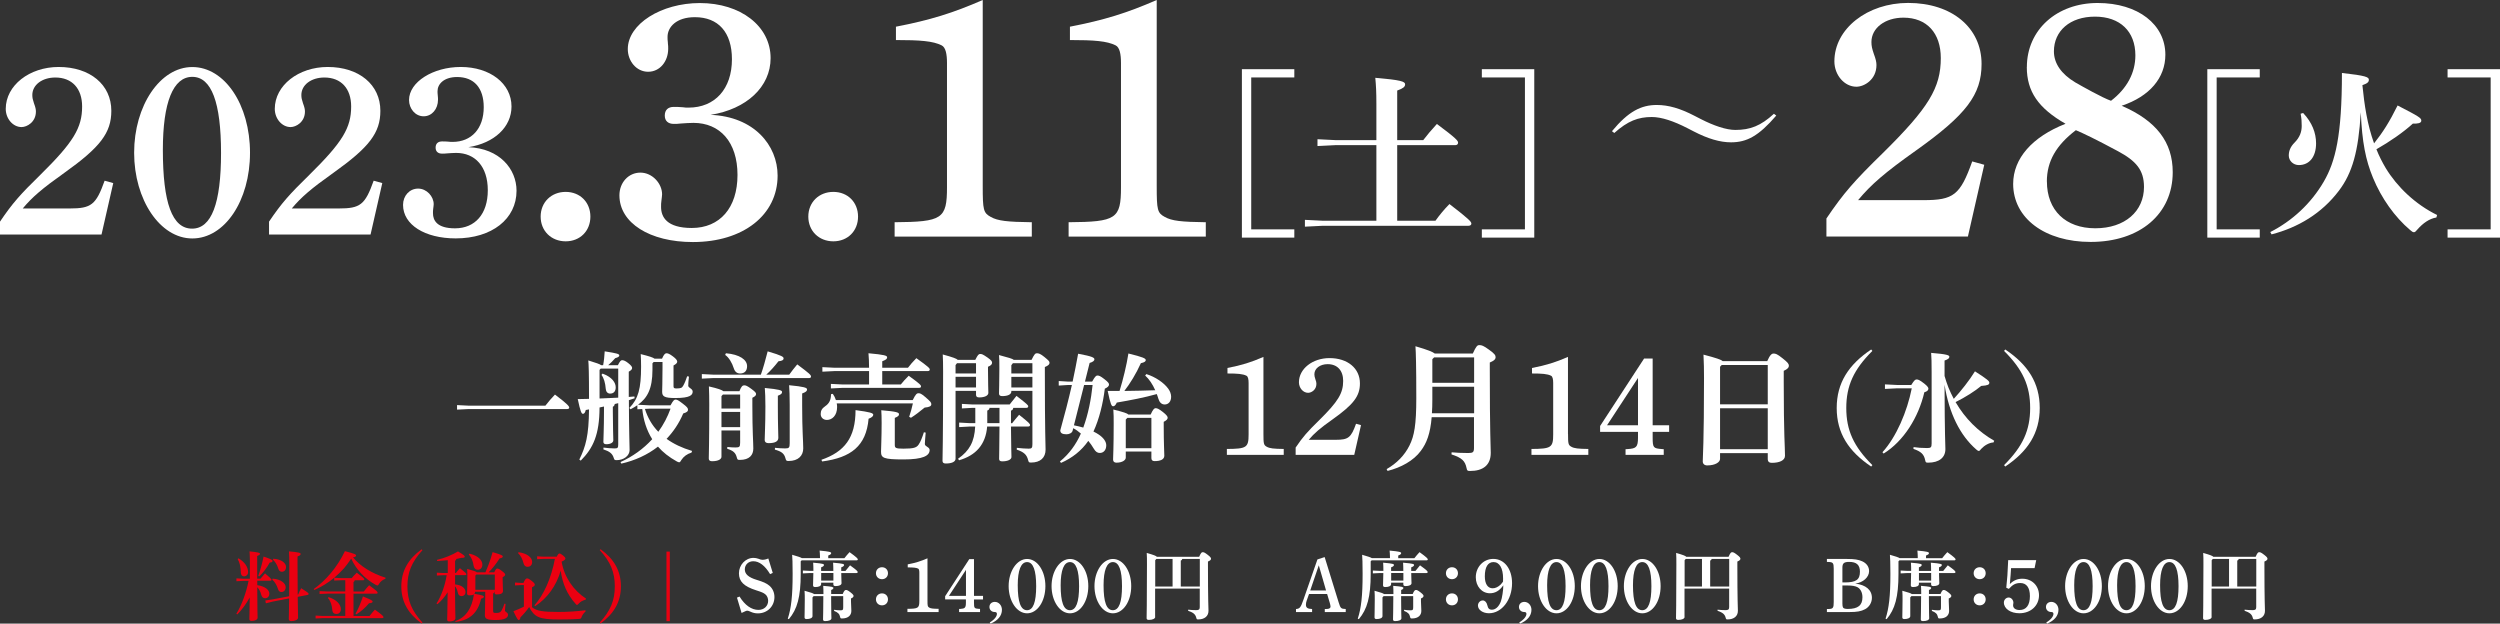 <?xml version="1.0" encoding="UTF-8"?><svg id="_レイヤー_2" xmlns="http://www.w3.org/2000/svg" viewBox="0 0 417.69 104.19"><rect x="0" y="0" width="417.69" height="104.19" fill="#333333" stroke="none"/><defs><style>.cls-1{fill:#fff;}.cls-2{fill:#eb0011;}</style></defs><g id="_レイヤー_1-2"><g><g><path class="cls-1" d="M0,37.03c2.08-3.08,3.36-4.52,6.76-7.84,5.52-5.44,6.96-7.84,6.96-11.4,0-3-1.68-4.84-4.48-4.84-2.2,0-3.84,1.24-3.84,2.92,0,.48,.08,.8,.28,1.4,.24,.64,.32,1,.32,1.36,0,1.76-1.48,2.6-2.4,2.6-1.44,0-2.64-1.4-2.64-3.04,0-3.92,3.96-7,8.84-7,5.24,0,8.8,2.96,8.8,7.32,0,3.68-1.84,6.08-7.84,10.36-3.72,2.64-5.4,4.08-6.96,5.96h7.84c3.6,0,4.4-.6,5.84-4.64l1.44,.4-1.96,8.6H0v-2.16Z"/><path class="cls-1" d="M32.13,11.2c5.4,0,9.64,6.28,9.64,14.32s-4.24,14.32-9.64,14.32-9.72-6.48-9.72-14.32,4.32-14.32,9.72-14.32Zm-.04,27c3.24,0,4.84-4.2,4.84-12.64s-1.6-12.72-4.8-12.72-4.92,4.24-4.92,12.2c0,8.88,1.56,13.16,4.88,13.16Z"/><path class="cls-1" d="M44.95,37.03c2.08-3.08,3.36-4.52,6.76-7.84,5.52-5.44,6.96-7.84,6.96-11.4,0-3-1.68-4.84-4.48-4.84-2.2,0-3.84,1.24-3.84,2.92,0,.48,.08,.8,.28,1.4,.24,.64,.32,1,.32,1.36,0,1.76-1.48,2.6-2.4,2.6-1.44,0-2.64-1.4-2.64-3.04,0-3.92,3.96-7,8.84-7,5.24,0,8.8,2.96,8.8,7.32,0,3.68-1.84,6.08-7.84,10.36-3.72,2.64-5.4,4.08-6.96,5.96h7.84c3.6,0,4.4-.6,5.84-4.64l1.44,.4-1.96,8.6h-16.96v-2.16Z"/><path class="cls-1" d="M73.14,15.95c.04,.24,.04,.6,.04,.72,0,1.52-1,2.76-2.4,2.76s-2.44-1.28-2.44-2.72c0-3,4-5.52,8.64-5.52,4.88,0,8.48,2.76,8.48,6.6,0,3.44-2.88,6.12-7.2,6.8,5.2,.2,8.04,3.64,8.04,7.28,0,4.72-4.12,7.96-10.16,7.96-5.16,0-8.8-2.28-8.8-5.6,0-1.52,1.08-2.72,2.52-2.72s2.6,1.32,2.6,2.6c0,.16-.04,.44-.08,.76-.04,.2-.04,.52-.04,.76,0,1.2,.68,2.52,3.68,2.52,3.36,0,5.48-2.4,5.48-6.36s-2.12-6.24-5.28-6.24c-.48,0-1,.04-1.56,.08-.28,.04-.56,.04-.8,.04-.68,0-1.08-.36-1.08-1,0-.68,.4-1.04,1.08-1.04,.24,0,.68,0,1.08,.04,.24,.04,.44,.04,.68,.04,3.16,0,5.2-2.24,5.2-5.8,0-3.24-1.64-5.04-4.44-5.04-2.24,0-3.28,1.2-3.28,2.36,0,.2,0,.4,.04,.72Z"/><path class="cls-1" d="M98.64,36.19c0,2.4-1.73,4.13-4.13,4.13s-4.18-1.73-4.18-4.13,1.78-4.13,4.18-4.13,4.13,1.73,4.13,4.13Z"/><path class="cls-1" d="M111.58,7.14c.06,.33,.06,.84,.06,1,0,2.12-1.39,3.85-3.35,3.85s-3.4-1.78-3.4-3.79c0-4.18,5.58-7.69,12.04-7.69,6.8,0,11.82,3.85,11.82,9.2,0,4.79-4.01,8.53-10.04,9.48,7.25,.28,11.21,5.07,11.21,10.15,0,6.58-5.74,11.1-14.16,11.1-7.19,0-12.27-3.18-12.27-7.81,0-2.12,1.51-3.79,3.51-3.79s3.62,1.84,3.62,3.62c0,.22-.06,.61-.11,1.06-.06,.28-.06,.72-.06,1.06,0,1.67,.95,3.51,5.13,3.51,4.68,0,7.64-3.35,7.64-8.86s-2.95-8.7-7.36-8.7c-.67,0-1.39,.06-2.17,.11-.39,.06-.78,.06-1.11,.06-.95,0-1.51-.5-1.51-1.39,0-.95,.56-1.45,1.51-1.45,.33,0,.95,0,1.51,.06,.33,.06,.61,.06,.95,.06,4.4,0,7.25-3.12,7.25-8.08,0-4.52-2.29-7.03-6.19-7.03-3.12,0-4.57,1.67-4.57,3.29,0,.28,0,.56,.06,1Z"/><path class="cls-1" d="M143.36,36.19c0,2.4-1.73,4.13-4.13,4.13s-4.18-1.73-4.18-4.13,1.78-4.13,4.18-4.13,4.13,1.73,4.13,4.13Z"/><path class="cls-1" d="M164.19,31.11c0,3.96,.11,4.46,1.34,5.13,1.17,.67,2.79,.84,6.86,.89v2.4h-22.92v-2.4c7.97-.06,8.75-.56,8.75-5.85V10.54c0-1.51-.22-2.62-.89-2.96-1.45-.73-3.62-.89-7.64-.89v-2.23c5.74-1.11,9.53-2.29,14.5-4.46V31.11Z"/><path class="cls-1" d="M193.26,31.11c0,3.96,.11,4.46,1.34,5.13,1.17,.67,2.79,.84,6.86,.89v2.4h-22.92v-2.4c7.97-.06,8.75-.56,8.75-5.85V10.54c0-1.51-.22-2.62-.89-2.96-1.45-.73-3.62-.89-7.64-.89v-2.23c5.74-1.11,9.53-2.29,14.5-4.46V31.11Z"/><path class="cls-1" d="M207.49,11.56h8.76v1.38h-7.2v25.38h7.2v1.38h-8.76V11.56Z"/><path class="cls-1" d="M229.96,24.25h-6.84l-3,.15v-1.14l3,.15h6.84v-6.06c0-2.01-.06-3.03-.18-4.35,4.29,.36,4.98,.63,4.98,1.08s-.36,.69-1.32,1.05v8.28h4.35c.66-.87,1.32-1.65,2.28-2.7,3.27,2.43,3.54,2.82,3.54,3.12,0,.27-.18,.42-.48,.42h-9.69v12.63h6.39c.66-.93,1.5-1.95,2.34-2.79,3.36,2.58,3.66,2.97,3.66,3.27,0,.21-.18,.36-.48,.36h-24.33l-3,.15v-1.14l3,.15h8.94v-12.63Z"/><path class="cls-1" d="M247.58,39.7v-1.38h7.2V12.94h-7.2v-1.38h8.76v28.14h-8.76Z"/><path class="cls-1" d="M296.77,19.31c-2.94,3.42-4.92,4.47-7.56,4.47-1.83,0-3.87-.6-6.24-1.83l-1.05-.54c-2.28-1.17-4.32-1.86-5.94-1.86-2.28,0-4.02,.66-6.27,2.67l-.39-.3c2.76-3.33,4.89-4.38,7.5-4.38,1.92,0,3.9,.57,6.27,1.8l1.05,.54c2.22,1.14,4.29,1.83,5.79,1.83,2.49,0,4.26-.69,6.45-2.7l.39,.3Z"/><path class="cls-1" d="M305.14,36.52c2.9-4.29,4.68-6.3,9.42-10.93,7.69-7.58,9.7-10.93,9.7-15.89,0-4.18-2.34-6.75-6.24-6.75-3.07,0-5.35,1.73-5.35,4.07,0,.67,.11,1.12,.39,1.95,.33,.89,.45,1.39,.45,1.9,0,2.45-2.06,3.62-3.35,3.62-2.01,0-3.68-1.95-3.68-4.24,0-5.46,5.52-9.76,12.32-9.76,7.3,0,12.27,4.13,12.27,10.2,0,5.13-2.56,8.48-10.93,14.44-5.19,3.68-7.53,5.69-9.7,8.31h10.93c5.02,0,6.13-.84,8.14-6.47l2.01,.56-2.73,11.99h-23.64v-3.01Z"/><path class="cls-1" d="M338.64,11.21c0-6.24,5.02-10.71,11.82-10.71s11.32,3.62,11.32,8.64c0,3.85-2.62,6.97-7.3,8.53,5.8,2.51,8.53,6.08,8.53,11.1,0,6.97-5.46,11.65-13.72,11.65-7.64,0-12.94-3.96-12.94-9.7,0-4.24,3.18-7.86,8.75-10.04-4.57-2.62-6.47-5.41-6.47-9.48Zm3.35,19.12c0,4.8,3.12,7.81,8.08,7.81s8.14-2.84,8.14-6.91c0-2.84-1.34-4.35-4.35-5.97-3.74-2.01-5.74-2.96-7.03-3.51-3.29,2.51-4.85,5.19-4.85,8.59Zm14.78-21.08c0-4.01-2.56-6.47-6.75-6.47s-6.86,2.4-6.86,5.8c0,2.01,1.23,3.79,3.57,5.19,1.17,.67,4.52,2.56,5.97,3.07,2.68-2.06,4.07-4.68,4.07-7.58Z"/><path class="cls-1" d="M368.79,11.56h8.76v1.38h-7.2v25.38h7.2v1.38h-8.76V11.56Z"/><path class="cls-1" d="M379.31,38.77c3.6-1.83,6.78-4.71,8.94-8.43,1.95-3.36,3.03-7.68,3.03-18.15,4.02,.45,4.5,.69,4.5,1.14,0,.36-.21,.6-1.08,.9,.33,3.3,.81,6.57,1.95,9.72,1.5-1.89,2.58-3.6,3.93-6.33,3.72,1.92,3.96,2.1,3.96,2.55,0,.42-.63,.51-1.41,.48-1.53,1.41-3.87,3.03-6.09,4.29,.45,1.14,.99,2.19,1.56,3.15,1.89,3.12,4.95,6.06,8.58,7.83l-.12,.42c-1.17,.18-2.25,.96-3.15,1.98-.27,.33-.42,.48-.6,.48s-.36-.12-.63-.36c-2.58-2.19-4.8-5.31-6.21-8.73-1.23-2.97-1.83-6-2.04-10.95-.39,6.54-1.41,10.14-3.66,13.11-2.88,3.81-6.84,6.15-11.25,7.29l-.21-.39Zm5.49-19.89c1.5,1.59,2.16,3.33,2.16,5.07,0,2.28-1.14,3.63-2.88,3.63-.93,0-1.68-.72-1.68-1.59,0-.72,.24-1.44,.96-2.16,.9-.9,1.2-1.83,1.2-2.79,0-.75-.03-1.23-.18-2.04l.42-.12Z"/><path class="cls-1" d="M408.93,39.7v-1.38h7.2V12.94h-7.2v-1.38h8.76v28.14h-8.76Z"/></g><g><path class="cls-1" d="M78.36,67.78h12.76c.48-.64,1.04-1.26,1.6-1.86,2.2,1.66,2.38,1.98,2.38,2.18,0,.14-.12,.24-.32,.24h-16.42l-2,.1v-.76l2,.1Z"/><path class="cls-1" d="M103.29,67.36c-.2,.04-.4,.1-.58,.14-.04,.24-.14,.38-.32,.46v.82c0,2.6,.08,4.26,.08,4.78,0,.4-.48,.66-1.18,.66-.3,0-.48-.14-.48-.38,0-.6,.1-2.3,.1-5.12v-.8c-.24,.04-.5,.1-.74,.16-.02,4.56-1.06,6.78-3.14,8.88l-.24-.18c1.08-2.18,1.58-4.02,1.62-8.38-.18,.04-.36,.06-.54,.1-.12,.46-.26,.64-.48,.64-.24,0-.42-.38-.86-2.46,.64-.02,1.26-.02,1.88-.04,0-4.52-.06-5.68-.12-6.42,1.36,.42,1.94,.62,2.16,.8h.32c.14-.74,.22-1.62,.26-2.32,2.04,.32,2.44,.44,2.44,.68,0,.18-.16,.32-.68,.46-.38,.44-.76,.82-1.18,1.18h1.62c.32-.64,.5-.84,.7-.84,.22,0,.52,.08,1,.46,.56,.44,.68,.66,.68,.84,0,.24-.18,.4-.56,.62v4.22c.32-.02,.64-.06,.94-.08l.04,.3c-.32,.1-.64,.22-.96,.32,.02,5.62,.12,7.56,.12,8.34,0,.94-.98,1.68-2.16,1.68-.36,0-.38-.04-.5-.4-.22-.7-.68-1.06-1.72-1.4l.02-.3c.64,.08,1.28,.14,1.84,.14,.52,0,.62-.08,.62-.7v-6.86Zm0-5.78h-2.92l-.2,.22v4.78c1.04-.04,2.08-.08,3.12-.14v-4.86Zm-2.62,.84c1.64,.6,2.2,1.54,2.2,2.3,0,.64-.32,1.04-.94,1.04-.4,0-.68-.3-.72-.76-.08-1.04-.32-1.84-.72-2.36l.18-.22Zm11.36,5.3c.44-.82,.62-.96,.84-.96,.24,0,.46,.1,1.18,.66,.74,.56,.9,.76,.9,1.04,0,.24-.14,.42-.8,.62-.7,1.66-1.66,3.06-2.78,4.24,1.16,.84,2.58,1.52,4.26,2.02l-.1,.28c-.74,.22-1.32,.66-1.68,1.22-.16,.28-.24,.4-.38,.4-.1,0-.24-.06-.42-.16-1.26-.7-2.3-1.52-3.12-2.46-1.76,1.38-3.84,2.32-6.12,2.84l-.14-.26c2.02-.92,3.82-2.2,5.3-3.82-.96-1.52-1.48-3.26-1.66-5.04l-.82,.04v-.68c-.34,.24-.72,.46-1.14,.68l-.2-.22c1.5-1.54,1.96-3.22,1.96-6.92,0-.72-.02-1.34-.06-2.08,1.52,.38,2.08,.58,2.3,.76h1.26c.32-.74,.54-.9,.74-.9,.24,0,.52,.1,1.1,.54,.48,.36,.7,.64,.7,.86s-.2,.42-.62,.64v3.48c0,.28,.1,.36,.48,.36,.76,0,.94-.1,1.14-.46,.26-.46,.48-1.02,.66-1.58l.3,.06c-.08,.6-.12,1.24-.12,1.52,0,.38,.74,.48,.74,.98,0,.56-.38,1.08-2.9,1.08-1.86,0-2.2-.28-2.2-1.06,0-.54,.06-1.52,.06-4.04v-.92h-1.48l-.2,.22v1.1c0,3.18-.88,4.72-2.42,5.82l1.9,.1h3.54Zm-3.54,.56l-.74,.04c.44,1.42,1.18,2.74,2.24,3.82,.86-1.18,1.54-2.48,2.04-3.86h-3.54Z"/><path class="cls-1" d="M127.12,62.6c.36-1,.8-2.54,1.14-3.9,2.48,.74,2.66,.92,2.66,1.2,0,.22-.2,.4-.86,.46-.6,.78-1.34,1.62-2.04,2.24h3.84c.42-.56,.8-1.1,1.34-1.72,2.1,1.56,2.3,1.78,2.3,2.04,0,.16-.14,.24-.28,.24h-15.96l-2,.1v-.76l2,.1h7.86Zm-3.58,2.76c.32-.84,.54-.98,.8-.98,.24,0,.48,.06,1.2,.6,.64,.48,.78,.64,.78,.86s-.16,.4-.62,.62v1.3c0,4.36,.16,6.1,.16,7.18s-.64,1.9-2.26,1.9c-.36,0-.4-.04-.5-.42-.2-.76-.58-1.12-1.6-1.44l.02-.3c.56,.06,.96,.08,1.34,.08,.68,0,.8-.08,.8-.82v-2.02h-3.12v4.4c0,.38-.5,.74-1.58,.74-.38,0-.54-.16-.54-.46,0-.42,.08-2.48,.08-9.1,0-.94-.02-2.06-.06-2.94,1.58,.36,2.18,.6,2.42,.8h2.68Zm-2.76,.56l-.24,.26v2.08h3.12v-2.34h-2.88Zm-.24,2.9v2.54h3.12v-2.54h-3.12Zm.74-9.8c2.3,.2,3.54,1.08,3.54,2.16,0,.8-.44,1.22-1.16,1.22-.52,0-.88-.28-1.06-.86-.28-.9-.82-1.82-1.44-2.24l.12-.28Zm8.68,8.96c0,3.04,.08,4.42,.08,5.16,0,.54-.42,.9-1.64,.9-.42,0-.64-.2-.64-.52,0-.8,.12-2.42,.12-5.6,0-1.44-.04-2.28-.1-3.1,2.48,.24,2.88,.4,2.88,.66,0,.28-.12,.4-.7,.64v1.86Zm-.48,6.84c.64,.06,1.06,.1,1.7,.1s.76-.12,.76-.88v-6.4c0-1.58-.04-2.42-.1-3.28,2.52,.24,3,.42,3,.7,0,.3-.2,.44-.82,.68v2.04c0,4.18,.18,5.94,.18,7.14s-.82,2.1-2.44,2.1c-.36,0-.42-.04-.52-.42-.22-.84-.66-1.16-1.78-1.48l.02-.3Z"/><path class="cls-1" d="M152.5,66.84c.46-.96,.68-1.14,.96-1.14,.26,0,.46,.06,1.12,.62,.9,.78,1.02,.92,1.02,1.22s-.26,.48-1.12,.56c-.74,.62-1.58,1.26-2.28,1.7l-.3-.16c.24-.72,.46-1.46,.62-2.24h-12.72c.04,.2,.06,.4,.06,.6,0,1.46-.86,2.16-1.7,2.16-.6,0-1.04-.4-1.04-.98,0-.54,.18-.92,.76-1.32,.68-.46,.96-1.06,.96-2l.3-.06c.22,.3,.4,.66,.52,1.04h12.84Zm-15.26,9.98c3.86-1.34,5.7-3.68,5.7-8.3,2.52,.34,2.96,.5,2.96,.78,0,.22-.22,.46-.78,.66-.4,4.56-2.94,6.5-7.76,7.14l-.12-.28Zm7.96-14.82h-5.8l-2,.1v-.76l2,.1h5.8c0-.94-.04-1.7-.1-2.42,2.7,.24,3.12,.4,3.12,.68s-.22,.42-.82,.66v1.08h4.3c.4-.52,.82-1.02,1.4-1.6,2.1,1.5,2.24,1.7,2.24,1.9,0,.14-.1,.26-.32,.26h-7.62v2.24h3.1c.38-.46,.76-.92,1.32-1.46,1.92,1.38,2.06,1.58,2.06,1.78,0,.14-.1,.24-.3,.24h-12.76l-2,.1v-.76l2,.1h4.38v-2.24Zm4.3,12.34c0,.5,.14,.62,1.44,.62,1.74,0,2.2-.18,2.54-.68,.32-.46,.6-1.18,.88-2.06l.3,.06c-.06,.82-.14,1.52-.14,1.9,0,.44,.8,.5,.8,1,0,.96-1.08,1.58-4.38,1.58s-3.74-.24-3.74-1.28c0-.7,.1-2.3,.1-4.84,0-.84-.02-1.64-.06-2.1,2.6,.22,2.96,.38,2.96,.66,0,.24-.12,.38-.7,.62v4.52Z"/><path class="cls-1" d="M162.95,60.12c.42-.84,.56-.98,.82-.98,.28,0,.44,.06,1.2,.58,.68,.48,.78,.66,.78,.88,0,.26-.16,.46-.68,.68v.52c0,2.26,.06,3.38,.06,3.84s-.62,.76-1.52,.76c-.38,0-.54-.14-.54-.44v-.66h-3.42v11.34c0,.5-.6,.8-1.64,.8-.36,0-.54-.14-.54-.44,0-.7,.1-2.88,.1-14.92,0-1.3-.02-2.08-.06-2.86,1.74,.48,2.32,.7,2.5,.9h2.94Zm.12,.56h-3.18l-.24,.32v1.4h3.42v-1.72Zm0,2.28h-3.42v1.78h3.42v-1.78Zm1.86,8.3c-.24,3.02-1.9,4.84-4.7,5.64l-.16-.26c1.9-1.32,2.74-2.84,2.86-5.38h-.88l-1.8,.1v-.76l1.8,.1h.9v-2.56h-.44l-1.8,.1v-.76l1.8,.1h6.18c.38-.5,.72-.92,1.14-1.44,1.86,1.44,1.96,1.56,1.96,1.76,0,.14-.1,.24-.3,.24h-2.2c-.04,.28-.14,.4-.38,.46v2.1h.2c.38-.48,.72-.9,1.16-1.4,1.74,1.38,1.82,1.52,1.82,1.72,0,.14-.1,.24-.3,.24h-2.88c.02,3.38,.08,4.58,.08,5.1,0,.42-.62,.72-1.54,.72-.36,0-.52-.12-.52-.42,0-.52,.04-1.72,.06-5.4h-2.06Zm2.06-.56v-2.56h-1.66c-.02,.24-.14,.36-.38,.46v2.1h2.04Zm1.98-5.28c0,.46-.56,.76-1.52,.76-.38,0-.54-.14-.54-.44,0-.48,.06-1.7,.06-4.18,0-1.1,0-1.5-.06-2.24,1.66,.44,2.26,.62,2.46,.8h2.98c.46-.94,.62-1.1,.88-1.1,.3,0,.6,.08,1.26,.62,.7,.58,.86,.72,.86,.98s-.2,.46-.78,.7v.88c0,10.1,.12,12.2,.12,12.92,0,1.34-.86,2.16-2.42,2.16-.36,0-.4-.04-.5-.42-.22-.9-.72-1.34-1.9-1.74l.02-.3c.68,.08,1.42,.14,1.98,.14,.5,0,.62-.12,.62-.76v-8.9h-3.52v.12Zm3.52-3.02v-1.72h-3.26l-.26,.34v1.38h3.52Zm-3.52,2.34h3.52v-1.78h-3.52v1.78Z"/><path class="cls-1" d="M182.47,63.76c.46-.84,.66-1.02,.88-1.02,.26,0,.5,.08,1.16,.6,.68,.52,.78,.72,.78,.92,0,.26-.26,.48-.7,.68-.3,2.46-.94,5.1-1.9,7.16,.34,.16,.64,.34,.88,.5,.8,.54,1.26,1.18,1.26,1.8,0,.82-.48,1.28-1.08,1.28-.38,0-.7-.18-1.02-.74-.26-.44-.56-.88-.9-1.28-1.12,1.62-2.68,2.86-4.56,3.68l-.18-.24c1.54-1.24,2.7-2.86,3.5-4.66-.38-.34-.82-.66-1.28-.9l-.1,.42c-.1,.4-.6,.6-1.02,.6-.7,0-1.04-.2-1.04-.66,.7-2.5,1.36-5.04,1.94-7.58h-.6l-1.6,.1v-.76l1.6,.1h.72c.34-1.56,.64-3.12,.92-4.66,2.4,.44,2.72,.66,2.72,.94,0,.22-.24,.44-.8,.6l-.78,3.12h1.2Zm-3.04,7.3c.54,.1,1.06,.24,1.56,.38,.84-2.28,1.3-4.7,1.56-7.12h-1.42l-1.7,6.74Zm12.1-8.56c1.52,.48,2.92,1.44,3.64,2.42,.3,.4,.5,.9,.5,1.36,0,.82-.46,1.3-1.08,1.3-.52,0-.88-.36-1.06-.98-.08-.26-.16-.52-.26-.76-2.14,.6-4.36,1.02-6.68,1.42-.18,.4-.38,.62-.6,.62-.28,0-.44-.26-.92-2.56h1.98c.58-1.86,1.18-4.32,1.48-6.26,2.42,.6,2.9,.82,2.9,1.1,0,.2-.16,.38-.82,.52-.78,1.74-1.82,3.44-2.76,4.64,1.72-.02,3.44-.06,5.16-.12-.44-1-1-1.84-1.68-2.46l.2-.24Zm.72,6.76c.36-.82,.58-1.06,.82-1.06,.26,0,.5,.08,1.2,.62,.66,.52,.82,.78,.82,.96,0,.24-.14,.42-.66,.7v.7c0,2.94,.1,4.44,.1,4.96,0,.62-.64,.9-1.62,.9-.34,0-.54-.14-.54-.5v-1.1h-4.28v1.02c0,.42-.58,.84-1.56,.84-.36,0-.56-.18-.56-.52,0-.48,.1-1.88,.1-5.98,0-1,0-1.62-.06-2.38,1.76,.44,2.34,.64,2.52,.84h3.72Zm-3.9,.56l-.26,.28v4.78h4.28v-5.06h-4.02Z"/><path class="cls-1" d="M211.09,72.51c0,1.64,.05,1.85,.55,2.13,.49,.28,1.16,.35,2.84,.37v.99h-9.5v-.99c3.3-.02,3.63-.23,3.63-2.43v-8.59c0-.62-.09-1.09-.37-1.22-.6-.3-1.5-.37-3.16-.37v-.92c2.38-.46,3.95-.95,6.01-1.85v12.89Z"/><path class="cls-1" d="M216.49,74.75c1.2-1.78,1.94-2.61,3.9-4.53,3.19-3.14,4.02-4.53,4.02-6.58,0-1.73-.97-2.8-2.59-2.8-1.27,0-2.22,.72-2.22,1.69,0,.28,.05,.46,.16,.81,.14,.37,.18,.58,.18,.79,0,1.02-.85,1.5-1.39,1.5-.83,0-1.53-.81-1.53-1.76,0-2.26,2.29-4.04,5.11-4.04,3.03,0,5.08,1.71,5.08,4.23,0,2.12-1.06,3.51-4.53,5.98-2.15,1.52-3.12,2.36-4.02,3.44h4.53c2.08,0,2.54-.35,3.37-2.68l.83,.23-1.13,4.97h-9.79v-1.25Z"/><path class="cls-1" d="M239.2,69.69c-.23,2.75-.83,4.34-1.83,5.66-1.2,1.62-3.3,2.77-5.54,3.33l-.16-.3c1.69-.97,3-2.29,3.83-3.97,.79-1.59,1.13-3.4,1.13-7.9,0-5.45-.07-7.65-.14-8.66,2.13,.62,2.93,.97,3.23,1.22h6.35c.58-1.27,.76-1.41,1.11-1.41,.37,0,.67,.09,1.59,.76,.95,.67,1.11,.95,1.11,1.25,0,.35-.25,.6-.97,.9v1.09c0,11.11,.16,12.84,.16,14,0,2.06-1.29,3.03-3.46,3.03-.44,0-.49-.05-.58-.48-.25-1.2-.76-1.71-2.52-2.29l.02-.35c.74,.07,1.66,.12,2.77,.12,.81,0,.97-.14,.97-.88v-5.11h-7.09Zm7.09-5.08h-6.98v2.15c0,.83-.02,1.59-.07,2.29h7.05v-4.44Zm0-4.9h-6.68l-.3,.3v3.95h6.98v-4.25Z"/><path class="cls-1" d="M261.98,72.51c0,1.64,.05,1.85,.55,2.13,.49,.28,1.16,.35,2.84,.37v.99h-9.5v-.99c3.3-.02,3.63-.23,3.63-2.43v-8.59c0-.62-.09-1.09-.37-1.22-.6-.3-1.5-.37-3.17-.37v-.92c2.38-.46,3.95-.95,6.01-1.85v12.89Z"/><path class="cls-1" d="M276.12,71.05h2.75v1.11h-2.75v.95c0,1.73,.12,1.8,1.57,1.92l.28,.02v.95h-6.38v-.95l.35-.02c1.43-.09,1.73-.32,1.73-1.92v-.95h-6.33v-.99l7.35-11.27h1.43v11.16Zm-7.62,0h5.17v-7.9l-5.17,7.9Z"/><path class="cls-1" d="M287.38,75.7v.97c0,.53-.76,1.09-2.15,1.09-.44,0-.74-.25-.74-.67,0-.62,.21-3.12,.21-13.91,0-1.36-.02-2.66-.09-3.93,2.22,.58,2.96,.85,3.21,1.09h7.44c.48-1.11,.79-1.27,1.06-1.27,.32,0,.58,.05,1.5,.79,.92,.72,1.06,.97,1.06,1.25s-.19,.55-.86,.85v1.76c0,9.19,.21,10.81,.21,12.43,0,.79-.95,1.18-2.19,1.18-.42,0-.69-.16-.69-.65v-.97h-7.97Zm.28-14.72l-.28,.3v6.28h7.97v-6.58h-7.69Zm7.69,14.07v-6.84h-7.97v6.84h7.97Z"/><path class="cls-1" d="M312.63,77.95c-3.78-2.54-5.76-5.58-5.76-9.78s1.98-7.24,5.76-9.78l.2,.24c-3.14,3.12-4.36,5.84-4.36,9.54s1.22,6.42,4.36,9.54l-.2,.24Z"/><path class="cls-1" d="M319.33,64.32c.48-.78,.66-.92,.88-.92,.24,0,.46,.04,1.28,.68,.6,.46,.7,.72,.7,.84,0,.26-.18,.48-.68,.62-.96,4.16-3.44,8.16-6.8,10.24l-.2-.22c2.34-2.58,4.12-6.78,4.9-10.68h-2.48l-2,.1v-.76l2,.1h2.4Zm5.56-1.5c.2,.66,.4,1.32,.66,1.96s.56,1.24,.88,1.86c1.22-1.34,2.58-3.04,3.54-4.6,2.12,1.36,2.4,1.64,2.4,1.9,0,.32-.22,.46-1.36,.54-1,.84-2.66,1.9-4.28,2.7,1.6,2.76,3.8,4.94,6.46,6.46l-.12,.28c-.74,.04-1.52,.5-2.06,1.08-.18,.24-.28,.34-.4,.34s-.24-.08-.42-.24c-2.7-2.34-4.56-6.06-5.3-10.82,.02,8.48,.14,10.1,.14,10.76,0,1.4-1.04,2.26-2.88,2.26-.38,0-.42-.04-.5-.42-.2-.98-.68-1.44-1.96-1.88l.02-.3c.6,.1,1.46,.16,2.26,.16,.64,0,.76-.12,.76-.78v-11.9c0-1.58-.02-2.48-.08-3.22,2.7,.22,3.04,.4,3.04,.64,0,.28-.2,.42-.8,.64v2.58Z"/><path class="cls-1" d="M334.83,77.71c3.14-3.12,4.36-5.84,4.36-9.54s-1.22-6.42-4.36-9.54l.2-.24c3.78,2.54,5.76,5.58,5.76,9.78s-1.98,7.24-5.76,9.78l-.2-.24Z"/></g><g><path class="cls-2" d="M40.62,97.05l-1.12,.06v-.48l1.12,.06h1.13v-2.93c0-.57-.03-1.14-.06-1.64,1.5,.15,1.74,.24,1.74,.39,0,.17-.11,.23-.46,.38v3.79h.56c.23-.28,.46-.55,.75-.88,1.01,.85,1.08,.99,1.08,1.08s-.08,.15-.2,.15h-2.18c0,.24,.01,.49,.01,.74,.61,.06,1.22,.32,1.53,.57,.32,.27,.48,.53,.48,.84,0,.51-.33,.77-.71,.77-.3,0-.56-.19-.65-.61-.1-.46-.38-.96-.66-1.24,.01,3.88,.06,4.77,.06,5.11,0,.32-.44,.53-1,.53-.24,0-.38-.11-.38-.3,0-.3,.04-1.01,.06-3.61-.56,1.03-1.33,2.09-2.08,2.83l-.15-.11c.93-1.52,1.66-3.58,2.04-5.5h-.91Zm-.77-3.77c1.08,.66,1.6,1.48,1.6,2.31,0,.41-.29,.7-.68,.7-.32,0-.52-.24-.53-.61-.03-.98-.18-1.66-.53-2.28l.15-.11Zm3.3,2.93c.32-.85,.63-1.97,.89-3.22,1.33,.46,1.5,.57,1.5,.72,0,.17-.11,.25-.47,.28-.53,.96-1.13,1.71-1.76,2.32l-.15-.1Zm6.67,3.12c.13-.32,.29-.68,.5-1.05,1.19,.74,1.24,.84,1.24,.94s-.05,.15-.18,.18l-1.64,.32c.03,2.4,.06,3.16,.06,3.47,0,.35-.5,.58-1.13,.58-.28,0-.42-.13-.42-.34,0-.33,.04-1.1,.06-3.45l-2.74,.53-1.15,.29-.09-.48,1.18-.17,2.8-.53c.01-1.32,.03-3.07,.03-5.43,0-.9-.03-1.53-.06-2.07,1.69,.15,1.95,.25,1.95,.43s-.14,.27-.52,.42v1.26c0,2.21,.01,3.85,.03,5.11h.08Zm-4.26-2.65c1.41,.09,2.17,.81,2.17,1.41,0,.49-.28,.82-.71,.82-.28,0-.47-.14-.57-.49-.18-.61-.56-1.24-.95-1.56l.06-.18Zm.11-3.33c1.41,.09,2.12,.76,2.12,1.36,0,.49-.27,.82-.71,.82-.27,0-.48-.18-.57-.49-.18-.61-.51-1.19-.9-1.51l.06-.18Z"/><path class="cls-2" d="M59.26,96.96c-.03,.15-.09,.24-.2,.29v1.58h1.72c.27-.35,.54-.66,.89-1.05,1.31,.96,1.42,1.09,1.42,1.26,0,.1-.09,.15-.18,.15h-3.85v3.73h2.68c.27-.35,.53-.67,.9-1.07,1.31,.96,1.43,1.1,1.43,1.27,0,.1-.09,.15-.18,.15h-9.89l-1.27,.06v-.48l1.27,.06h3.69v-3.73h-3.03l-1.27,.06v-.48l1.27,.06h3.03v-1.88h-.58l-1.27,.06v-.47c-1.01,.84-2.13,1.52-3.32,2.04l-.11-.15c2.03-1.43,3.96-3.68,5.22-6.34,1.71,.46,1.86,.55,1.86,.74,0,.11-.08,.24-.51,.3,1.22,1.5,3.18,2.69,5.44,3.4l-.04,.19c-.43,.14-.81,.43-1.05,.84-.11,.19-.17,.27-.27,.27-.06,0-.15-.04-.27-.1-1.81-.99-3.28-2.56-4.11-4.39-.37,.55-.76,1.09-1.19,1.6-.51,.57-1.07,1.1-1.65,1.6l1.26,.06h1.66c.2-.24,.53-.6,.84-.91,1.21,.89,1.27,1.03,1.27,1.12s-.08,.15-.2,.15h-1.41Zm-4.34,2.81c1.36,.43,2.03,1.27,2.03,2,0,.52-.32,.81-.74,.81-.38,0-.66-.19-.69-.68-.05-.8-.32-1.56-.74-1.99l.13-.14Zm4.48,2.76c.47-.82,.88-1.79,1.24-2.88,1.5,.6,1.61,.71,1.61,.86s-.14,.25-.6,.28c-.57,.71-1.37,1.41-2.1,1.85l-.15-.11Z"/><path class="cls-2" d="M70.45,104.17c-2.22-1.61-3.4-3.59-3.4-6.2s1.18-4.59,3.4-6.2l.13,.15c-1.8,1.98-2.51,3.7-2.51,6.05s.71,4.07,2.51,6.05l-.13,.15Z"/><path class="cls-2" d="M76.01,97.64c1.27,.11,1.76,.72,1.76,1.27,0,.42-.25,.68-.67,.68-.38,0-.55-.27-.61-.57-.1-.48-.24-.82-.48-1.08,.03,4.02,.08,5,.08,5.36,0,.32-.44,.53-1,.53-.24,0-.38-.11-.38-.3,0-.37,.05-1.26,.08-4.58-.44,.72-1.03,1.42-1.71,2l-.15-.11c.84-1.34,1.43-3.07,1.7-4.74h-.52l-1.12,.06v-.48l1.12,.06h.7v-2.14c-.58,.05-1.18,.1-1.77,.13l-.03-.19c1.24-.28,2.6-.85,3.51-1.41,1.07,.65,1.13,.75,1.13,.88s-.1,.19-.6,.2c-.25,.06-.53,.13-.82,.18-.01,.17-.09,.25-.2,.3v2.05h.14c.2-.27,.38-.49,.67-.81,1.01,.79,1.08,.93,1.08,1.01s-.08,.15-.2,.15h-1.69v1.53Zm.09,6.12c1.74-.62,2.75-2.13,3.08-4.45-.17,.1-.41,.16-.74,.16-.28,0-.41-.11-.41-.33,0-.3,.06-.95,.06-2.54,0-.63-.01-1.1-.04-1.55,1.12,.3,1.5,.44,1.62,.57h1.43c.39-.88,.84-2.02,1.2-3.37,1.52,.44,1.7,.56,1.7,.72,0,.15-.15,.27-.52,.32-.61,.95-1.28,1.79-1.84,2.33h.94c.23-.52,.35-.63,.49-.63,.17,0,.33,.05,.8,.42,.43,.33,.53,.47,.53,.58,0,.15-.09,.27-.42,.44v.41c0,.9,.06,1.58,.06,1.91,0,.39-.41,.57-1.07,.57-.21,0-.34-.09-.34-.32v-.13h-.05c-.01,.16-.06,.23-.19,.27v2.98c0,.27,.14,.29,.51,.29,.48,0,.71-.09,.91-.43,.17-.28,.33-.7,.47-1.12l.19,.04c-.06,.47-.1,.91-.1,1.12,0,.23,.51,.3,.51,.68,0,.49-.47,.89-2.07,.89-1.5,0-1.8-.22-1.8-.82,0-.55,.06-1.43,.06-2.97v-.93h-1.69v.05c0,.1-.05,.2-.14,.29,1.47,.25,1.6,.34,1.6,.48,0,.15-.1,.24-.46,.34-.55,2.43-1.97,3.63-4.27,3.87l-.05-.16Zm2.35-11.26c1.52,.37,2.14,1.15,2.14,1.83,0,.55-.34,.86-.75,.86-.44,0-.66-.28-.72-.72-.1-.7-.37-1.37-.8-1.83l.13-.14Zm1.14,3.49l-.17,.18v2.37h3.25v-2.55h-3.08Z"/><path class="cls-2" d="M97.84,102.16c-.29,.24-.51,.54-.65,.87-.1,.32-.15,.35-.48,.38-.82,.06-1.8,.09-3.35,.09-3.28,0-4.07-.39-4.95-2.08-.44,.63-.95,1.23-1.45,1.71-.05,.3-.14,.46-.29,.46s-.29-.2-.89-1.47c.62-.24,1.21-.48,1.75-.76v-3.61h-.47l-1.01,.06v-.48l1.01,.06h.39c.25-.56,.43-.75,.58-.75,.18,0,.32,.03,.8,.41,.47,.37,.52,.51,.52,.63,0,.15-.11,.29-.46,.44v3.33c.76,.63,1.8,.79,4.39,.79,1.61,0,3-.09,4.54-.28v.19Zm-11.2-9.9c1.41,.19,2.27,.88,2.27,1.62,0,.56-.34,.82-.79,.82-.3,0-.54-.19-.63-.53-.19-.75-.51-1.38-.93-1.75l.08-.17Zm6.38,.75c.22-.46,.34-.53,.44-.53,.14,0,.29,.06,.61,.33,.27,.22,.39,.35,.39,.51s-.13,.29-.63,.52c.46,2.62,1.97,4.79,4.08,6.18l-.08,.18c-.43,.09-.85,.32-1.17,.67-.13,.13-.19,.2-.25,.2-.08,0-.14-.06-.24-.18-1.42-1.58-2.19-3.37-2.49-5.54-.75,2.56-2.21,4.56-4.26,5.93l-.13-.14c1.56-1.76,2.8-4.48,3.42-7.77h-1.88l-1.09,.06v-.48l1.09,.06h2.17Z"/><path class="cls-2" d="M100.21,104.01c1.8-1.98,2.51-3.7,2.51-6.05s-.71-4.07-2.51-6.05l.13-.15c2.22,1.61,3.4,3.59,3.4,6.2s-1.18,4.59-3.4,6.2l-.13-.15Z"/><path class="cls-2" d="M111.35,92.16h.56v11.62h-.56v-11.62Z"/><path class="cls-1" d="M128.65,95.9c-.84-1.4-1.8-2.13-2.8-2.13-.81,0-1.41,.58-1.41,1.36s.6,1.33,1.98,1.75c1.12,.34,1.62,.56,2.13,.98,.54,.46,.84,1.14,.84,1.89,0,1.55-1.19,2.73-2.76,2.73-.48,0-.84-.09-1.29-.3-.22-.1-.39-.15-.49-.15-.14,0-.25,.05-.95,.38l-.77-2.56,.43-.18c.89,1.45,2,2.23,3.16,2.23,.94,0,1.62-.65,1.62-1.52,0-.38-.15-.84-.48-1.09-.29-.23-.58-.37-1.51-.66-2.07-.66-2.89-1.47-2.89-2.85s1.08-2.57,2.43-2.57c.27,0,.57,.05,.84,.15,.29,.11,.42,.17,.65,.17,.3,0,.57-.05,.99-.22l.74,2.41-.43,.2Z"/><path class="cls-1" d="M137,93.26v-.22c0-.35-.03-.71-.06-1.05,1.67,.15,1.93,.25,1.93,.42,0,.18-.13,.25-.49,.41v.44h2.7c.25-.33,.54-.66,.86-1.01,1.19,.86,1.38,1.08,1.38,1.2,0,.09-.06,.17-.2,.17h-9.18l-.16,.16v2.09c0,3.88-.58,5.92-1.98,7.58l-.18-.08c.57-1.75,.81-3.75,.81-7.48,0-1.98-.04-2.56-.08-3.2,.98,.28,1.42,.43,1.62,.56h3.03Zm-1.1,2.13c0-.51-.01-.93-.04-1.38,1.76,.15,1.8,.24,1.8,.39,0,.14-.1,.25-.47,.39v.6h2.04c0-.51-.01-.93-.04-1.38,1.76,.15,1.83,.24,1.83,.39,0,.14-.1,.25-.47,.39v.6h.7c.25-.33,.46-.58,.77-.94,1.19,.86,1.28,1,1.28,1.13,0,.09-.06,.16-.2,.16h-2.55c0,.61,.05,1.43,.05,1.69,0,.3-.38,.49-1,.49-.25,0-.37-.09-.37-.29v-.28h-2.04v.24c0,.3-.35,.49-.98,.49-.25,0-.37-.09-.37-.29,0-.41,.05-1.38,.05-2.05h-.58l-1.17,.06v-.48l1.17,.06h.58Zm.03,4.22l-.18,.2v3.13c0,.3-.39,.49-.98,.49-.24,0-.35-.09-.35-.29,0-.39,.04-1.69,.04-2.92,0-.56,0-1.03-.04-1.52,1.08,.3,1.46,.43,1.58,.55h1.58c0-.53-.01-.94-.04-1.37,1.55,.13,1.7,.2,1.7,.35,0,.14-.1,.24-.37,.34v.67h1.93c.23-.56,.37-.67,.54-.67,.15,0,.3,.04,.74,.38,.43,.34,.53,.48,.53,.62,0,.13-.1,.29-.43,.42v.48c0,.44,.06,1.14,.06,1.6,0,.7-.49,1.26-1.56,1.26-.23,0-.27-.03-.32-.27-.1-.47-.34-.74-1-.99v-.19c.35,.05,.67,.09,1,.09,.44,0,.52-.05,.52-.51v-1.86h-2.02c0,2.68,.05,3.46,.05,3.7,0,.29-.43,.47-1.04,.47-.24,0-.36-.09-.36-.28,0-.41,.05-1.53,.05-3.89h-1.66Zm1.27-3.87v1.26h2.04v-1.26h-2.04Z"/><path class="cls-1" d="M148.36,95.77c0,.58-.42,1-1,1s-1.01-.42-1.01-1,.43-1,1.01-1,1,.42,1,1Zm0,4.37c0,.58-.42,1-1,1s-1.01-.42-1.01-1,.43-1,1.01-1,1,.42,1,1Z"/><path class="cls-1" d="M154.96,100.35c0,.9,.03,1.01,.3,1.17,.27,.15,.63,.19,1.56,.2v.54h-5.21v-.54c1.81-.01,1.99-.13,1.99-1.33v-4.72c0-.34-.05-.6-.2-.67-.33-.16-.82-.2-1.74-.2v-.51c1.31-.25,2.17-.52,3.3-1.01v7.08Z"/><path class="cls-1" d="M162.73,99.55h1.51v.61h-1.51v.52c0,.95,.06,.99,.86,1.05h.15v.53h-3.5v-.52h.19c.79-.06,.95-.19,.95-1.07v-.52h-3.47v-.54l4.03-6.19h.79v6.12Zm-4.18,0h2.84v-4.34l-2.84,4.34Z"/><path class="cls-1" d="M165.36,104c.79-.47,1.2-1.03,1.2-1.43,0-.23-.13-.32-.39-.32-.5,0-.86-.37-.86-.84,0-.51,.38-.85,.91-.85,.65,0,1.18,.58,1.18,1.32,0,1.01-.7,1.81-1.89,2.31l-.15-.19Z"/><path class="cls-1" d="M171.6,93.39c1.71,0,3.06,1.99,3.06,4.54s-1.34,4.54-3.06,4.54-3.08-2.05-3.08-4.54,1.37-4.54,3.08-4.54Zm-.01,8.56c1.03,0,1.53-1.33,1.53-4.01s-.51-4.03-1.52-4.03-1.56,1.34-1.56,3.87c0,2.81,.5,4.17,1.55,4.17Z"/><path class="cls-1" d="M178.77,93.39c1.71,0,3.06,1.99,3.06,4.54s-1.34,4.54-3.06,4.54-3.08-2.05-3.08-4.54,1.37-4.54,3.08-4.54Zm-.01,8.56c1.03,0,1.53-1.33,1.53-4.01s-.51-4.03-1.52-4.03-1.56,1.34-1.56,3.87c0,2.81,.49,4.17,1.55,4.17Z"/><path class="cls-1" d="M185.94,93.39c1.71,0,3.06,1.99,3.06,4.54s-1.34,4.54-3.06,4.54-3.08-2.05-3.08-4.54,1.37-4.54,3.08-4.54Zm-.01,8.56c1.03,0,1.53-1.33,1.53-4.01s-.51-4.03-1.52-4.03-1.56,1.34-1.56,3.87c0,2.81,.49,4.17,1.55,4.17Z"/><path class="cls-1" d="M193.01,103.05c0,.32-.43,.52-1.07,.52-.25,0-.37-.1-.37-.29,0-.47,.06-2.13,.06-8.99,0-.82,0-1.37-.04-1.91,1.19,.34,1.57,.49,1.7,.65h7.06c.3-.7,.42-.77,.6-.77,.19,0,.34,.06,.82,.43,.48,.37,.56,.51,.56,.67s-.13,.3-.51,.46v.57c0,6.06,.09,7.21,.09,7.67,0,.89-.67,1.43-1.72,1.43-.23,0-.25-.03-.32-.27-.15-.62-.54-.89-1.36-1.17v-.19c.43,.05,.86,.08,1.33,.08,.41,0,.61-.08,.61-.49v-3.11h-7.46v4.72Zm2.9-5.07v-4.6h-2.71l-.19,.22v4.39h2.9Zm4.55-4.6h-2.94c-.03,.15-.1,.24-.24,.27v4.34h3.18v-4.6Z"/><path class="cls-1" d="M221.32,93.08l2.33,7.54c.32,1.03,.39,1.1,1.19,1.13v.51h-3.5v-.51h.25c.47,0,.71-.14,.71-.39,0-.14-.05-.38-.14-.69l-.43-1.43h-3.02l-.39,1.1c-.09,.24-.13,.48-.13,.7,0,.49,.27,.69,1.03,.71v.51h-2.69v-.51c.61-.03,.8-.27,1.2-1.43l2.38-6.85,1.19-.39Zm.23,5.57l-1.21-4.2-1.43,4.2h2.64Z"/><path class="cls-1" d="M232.23,93.26v-.22c0-.35-.03-.71-.06-1.05,1.67,.15,1.93,.25,1.93,.42,0,.18-.13,.25-.49,.41v.44h2.7c.25-.33,.54-.66,.86-1.01,1.19,.86,1.38,1.08,1.38,1.2,0,.09-.06,.17-.2,.17h-9.18l-.16,.16v2.09c0,3.88-.58,5.92-1.98,7.58l-.18-.08c.57-1.75,.81-3.75,.81-7.48,0-1.98-.04-2.56-.08-3.2,.98,.28,1.42,.43,1.62,.56h3.03Zm-1.1,2.13c0-.51-.01-.93-.04-1.38,1.76,.15,1.8,.24,1.8,.39,0,.14-.1,.25-.47,.39v.6h2.04c0-.51-.01-.93-.04-1.38,1.76,.15,1.83,.24,1.83,.39,0,.14-.1,.25-.47,.39v.6h.7c.25-.33,.46-.58,.77-.94,1.19,.86,1.28,1,1.28,1.13,0,.09-.06,.16-.2,.16h-2.55c0,.61,.05,1.43,.05,1.69,0,.3-.38,.49-1,.49-.25,0-.37-.09-.37-.29v-.28h-2.04v.24c0,.3-.35,.49-.98,.49-.25,0-.37-.09-.37-.29,0-.41,.05-1.38,.05-2.05h-.58l-1.17,.06v-.48l1.17,.06h.58Zm.03,4.22l-.18,.2v3.13c0,.3-.39,.49-.98,.49-.24,0-.35-.09-.35-.29,0-.39,.04-1.69,.04-2.92,0-.56,0-1.03-.04-1.52,1.08,.3,1.46,.43,1.58,.55h1.58c0-.53-.01-.94-.04-1.37,1.55,.13,1.7,.2,1.7,.35,0,.14-.1,.24-.37,.34v.67h1.93c.23-.56,.37-.67,.54-.67,.15,0,.3,.04,.74,.38,.43,.34,.53,.48,.53,.62,0,.13-.1,.29-.43,.42v.48c0,.44,.06,1.14,.06,1.6,0,.7-.49,1.26-1.56,1.26-.23,0-.27-.03-.32-.27-.1-.47-.34-.74-1-.99v-.19c.35,.05,.67,.09,1,.09,.44,0,.52-.05,.52-.51v-1.86h-2.02c0,2.68,.05,3.46,.05,3.7,0,.29-.43,.47-1.04,.47-.24,0-.36-.09-.36-.28,0-.41,.05-1.53,.05-3.89h-1.66Zm1.27-3.87v1.26h2.04v-1.26h-2.04Z"/><path class="cls-1" d="M243.59,95.77c0,.58-.42,1-1,1s-1.01-.42-1.01-1,.43-1,1.01-1,1,.42,1,1Zm0,4.37c0,.58-.42,1-1,1s-1.01-.42-1.01-1,.43-1,1.01-1,1,.42,1,1Z"/><path class="cls-1" d="M248.92,99.12c-1.33,0-2.35-1.15-2.35-2.68,0-1.71,1.28-3.06,2.92-3.06,1.86,0,3.14,1.67,3.14,4.06,0,2.78-1.72,5.02-3.86,5.02-1.03,0-1.84-.57-1.84-1.29,0-.47,.37-.85,.81-.85,.34,0,.65,.3,.76,.81,.11,.53,.34,.74,.75,.74,.62,0,1.18-.51,1.51-1.39,.2-.53,.41-1.88,.41-2.69-.66,.93-1.36,1.33-2.26,1.33Zm2.21-2.45c0-1.74-.6-2.76-1.6-2.76-.94,0-1.45,.84-1.45,2.38,0,1.26,.48,2,1.31,2,.46,0,.94-.23,1.36-.65,.1-.11,.37-.44,.37-.47,.01-.22,.01-.43,.01-.51Z"/><path class="cls-1" d="M253.82,104c.79-.47,1.21-1.03,1.21-1.43,0-.23-.13-.32-.39-.32-.49,0-.86-.37-.86-.84,0-.51,.38-.85,.91-.85,.65,0,1.18,.58,1.18,1.32,0,1.01-.7,1.81-1.89,2.31l-.15-.19Z"/><path class="cls-1" d="M260.05,93.39c1.71,0,3.06,1.99,3.06,4.54s-1.34,4.54-3.06,4.54-3.08-2.05-3.08-4.54,1.37-4.54,3.08-4.54Zm-.01,8.56c1.03,0,1.53-1.33,1.53-4.01s-.51-4.03-1.52-4.03-1.56,1.34-1.56,3.87c0,2.81,.49,4.17,1.55,4.17Z"/><path class="cls-1" d="M267.22,93.39c1.71,0,3.06,1.99,3.06,4.54s-1.34,4.54-3.06,4.54-3.08-2.05-3.08-4.54,1.37-4.54,3.08-4.54Zm-.01,8.56c1.03,0,1.53-1.33,1.53-4.01s-.51-4.03-1.52-4.03-1.56,1.34-1.56,3.87c0,2.81,.49,4.17,1.55,4.17Z"/><path class="cls-1" d="M274.39,93.39c1.71,0,3.06,1.99,3.06,4.54s-1.34,4.54-3.06,4.54-3.08-2.05-3.08-4.54,1.37-4.54,3.08-4.54Zm-.01,8.56c1.03,0,1.53-1.33,1.53-4.01s-.51-4.03-1.52-4.03-1.56,1.34-1.56,3.87c0,2.81,.5,4.17,1.55,4.17Z"/><path class="cls-1" d="M281.46,103.05c0,.32-.43,.52-1.07,.52-.25,0-.37-.1-.37-.29,0-.47,.06-2.13,.06-8.99,0-.82,0-1.37-.04-1.91,1.19,.34,1.57,.49,1.7,.65h7.06c.3-.7,.42-.77,.6-.77,.19,0,.34,.06,.82,.43,.48,.37,.56,.51,.56,.67s-.13,.3-.51,.46v.57c0,6.06,.09,7.21,.09,7.67,0,.89-.67,1.43-1.72,1.43-.23,0-.25-.03-.32-.27-.15-.62-.55-.89-1.36-1.17v-.19c.43,.05,.86,.08,1.33,.08,.41,0,.61-.08,.61-.49v-3.11h-7.46v4.72Zm2.9-5.07v-4.6h-2.71l-.19,.22v4.39h2.9Zm4.55-4.6h-2.94c-.03,.15-.1,.24-.24,.27v4.34h3.18v-4.6Z"/><path class="cls-1" d="M308.64,93.39c1.15,0,1.85,.1,2.47,.38,.75,.33,1.17,.93,1.17,1.65,0,1.01-.99,1.91-2.31,2.09,1.75,.19,2.78,1.06,2.78,2.37,0,.79-.44,1.53-1.13,1.9-.67,.36-1.38,.48-2.6,.48h-3.79v-.51h.23c.8,0,.91-.18,.91-1.17v-5.54c0-.99-.11-1.12-.91-1.15h-.23v-.51h3.41Zm-.41,3.92c1.88,0,2.52-.46,2.52-1.79,0-1.13-.56-1.64-1.8-1.64-.86,0-1.13,.23-1.13,.96v2.46h.41Zm-.41,3.52c0,.33,.03,.52,.1,.66,.09,.17,.37,.25,.79,.25,1.71,0,2.46-.6,2.46-1.95,0-.75-.3-1.38-.81-1.67-.34-.2-.91-.3-1.69-.3h-.85v3.02Z"/><path class="cls-1" d="M320.41,93.26v-.22c0-.35-.03-.71-.06-1.05,1.67,.15,1.93,.25,1.93,.42,0,.18-.13,.25-.49,.41v.44h2.7c.25-.33,.54-.66,.86-1.01,1.19,.86,1.38,1.08,1.38,1.2,0,.09-.06,.17-.2,.17h-9.18l-.16,.16v2.09c0,3.88-.58,5.92-1.98,7.58l-.18-.08c.57-1.75,.81-3.75,.81-7.48,0-1.98-.04-2.56-.08-3.2,.98,.28,1.42,.43,1.62,.56h3.03Zm-1.1,2.13c0-.51-.01-.93-.04-1.38,1.76,.15,1.8,.24,1.8,.39,0,.14-.1,.25-.47,.39v.6h2.04c0-.51-.01-.93-.04-1.38,1.76,.15,1.83,.24,1.83,.39,0,.14-.1,.25-.47,.39v.6h.7c.25-.33,.46-.58,.77-.94,1.19,.86,1.28,1,1.28,1.13,0,.09-.06,.16-.2,.16h-2.55c0,.61,.05,1.43,.05,1.69,0,.3-.38,.49-1,.49-.25,0-.37-.09-.37-.29v-.28h-2.04v.24c0,.3-.35,.49-.98,.49-.25,0-.37-.09-.37-.29,0-.41,.05-1.38,.05-2.05h-.58l-1.17,.06v-.48l1.17,.06h.58Zm.03,4.22l-.18,.2v3.13c0,.3-.39,.49-.98,.49-.24,0-.35-.09-.35-.29,0-.39,.04-1.69,.04-2.92,0-.56,0-1.03-.04-1.52,1.08,.3,1.46,.43,1.58,.55h1.58c0-.53-.01-.94-.04-1.37,1.55,.13,1.7,.2,1.7,.35,0,.14-.1,.24-.37,.34v.67h1.93c.23-.56,.37-.67,.54-.67,.15,0,.3,.04,.74,.38,.43,.34,.53,.48,.53,.62,0,.13-.1,.29-.43,.42v.48c0,.44,.06,1.14,.06,1.6,0,.7-.49,1.26-1.56,1.26-.23,0-.27-.03-.32-.27-.1-.47-.34-.74-1-.99v-.19c.35,.05,.67,.09,1,.09,.44,0,.52-.05,.52-.51v-1.86h-2.02c0,2.68,.05,3.46,.05,3.7,0,.29-.43,.47-1.04,.47-.24,0-.36-.09-.36-.28,0-.41,.05-1.53,.05-3.89h-1.66Zm1.27-3.87v1.26h2.04v-1.26h-2.04Z"/><path class="cls-1" d="M331.76,95.77c0,.58-.42,1-1,1s-1.01-.42-1.01-1,.43-1,1.01-1,1,.42,1,1Zm0,4.37c0,.58-.42,1-1,1s-1.01-.42-1.01-1,.43-1,1.01-1,1,.42,1,1Z"/><path class="cls-1" d="M335.2,98.21c.15-1.34,.24-2.59,.32-4.62h4.68l-.27,1.33h-3.93c-.04,.76-.09,1.32-.2,2.66,.6-.61,1.27-.89,2.08-.89,1.61,0,2.79,1.18,2.79,2.76,0,1.74-1.37,3.01-3.28,3.01-1.47,0-2.59-.76-2.59-1.79,0-.47,.37-.84,.8-.84s.79,.41,.79,.88c0,.09-.01,.17-.04,.29-.01,.06-.01,.1-.01,.15,0,.47,.44,.77,1.07,.77,1.13,0,1.74-.81,1.74-2.33,0-1.41-.57-2.18-1.6-2.18-.77,0-1.26,.25-1.92,.98l-.42-.19Z"/><path class="cls-1" d="M341.88,104c.79-.47,1.2-1.03,1.2-1.43,0-.23-.13-.32-.39-.32-.5,0-.86-.37-.86-.84,0-.51,.38-.85,.91-.85,.65,0,1.18,.58,1.18,1.32,0,1.01-.7,1.81-1.89,2.31l-.15-.19Z"/><path class="cls-1" d="M348.11,93.39c1.71,0,3.06,1.99,3.06,4.54s-1.34,4.54-3.06,4.54-3.08-2.05-3.08-4.54,1.37-4.54,3.08-4.54Zm-.01,8.56c1.03,0,1.53-1.33,1.53-4.01s-.51-4.03-1.52-4.03-1.56,1.34-1.56,3.87c0,2.81,.49,4.17,1.55,4.17Z"/><path class="cls-1" d="M355.28,93.39c1.71,0,3.06,1.99,3.06,4.54s-1.34,4.54-3.06,4.54-3.08-2.05-3.08-4.54,1.37-4.54,3.08-4.54Zm-.01,8.56c1.03,0,1.53-1.33,1.53-4.01s-.51-4.03-1.52-4.03-1.56,1.34-1.56,3.87c0,2.81,.49,4.17,1.55,4.17Z"/><path class="cls-1" d="M362.46,93.39c1.71,0,3.06,1.99,3.06,4.54s-1.34,4.54-3.06,4.54-3.08-2.05-3.08-4.54,1.37-4.54,3.08-4.54Zm-.01,8.56c1.03,0,1.53-1.33,1.53-4.01s-.51-4.03-1.52-4.03-1.56,1.34-1.56,3.87c0,2.81,.49,4.17,1.55,4.17Z"/><path class="cls-1" d="M369.52,103.05c0,.32-.43,.52-1.07,.52-.25,0-.37-.1-.37-.29,0-.47,.06-2.13,.06-8.99,0-.82,0-1.37-.04-1.91,1.19,.34,1.57,.49,1.7,.65h7.06c.3-.7,.42-.77,.6-.77,.19,0,.34,.06,.82,.43,.48,.37,.56,.51,.56,.67s-.13,.3-.51,.46v.57c0,6.06,.09,7.21,.09,7.67,0,.89-.67,1.43-1.72,1.43-.23,0-.25-.03-.32-.27-.15-.62-.55-.89-1.36-1.17v-.19c.43,.05,.86,.08,1.33,.08,.41,0,.61-.08,.61-.49v-3.11h-7.46v4.72Zm2.9-5.07v-4.6h-2.71l-.19,.22v4.39h2.9Zm4.55-4.6h-2.94c-.03,.15-.1,.24-.24,.27v4.34h3.18v-4.6Z"/></g></g></g></svg>